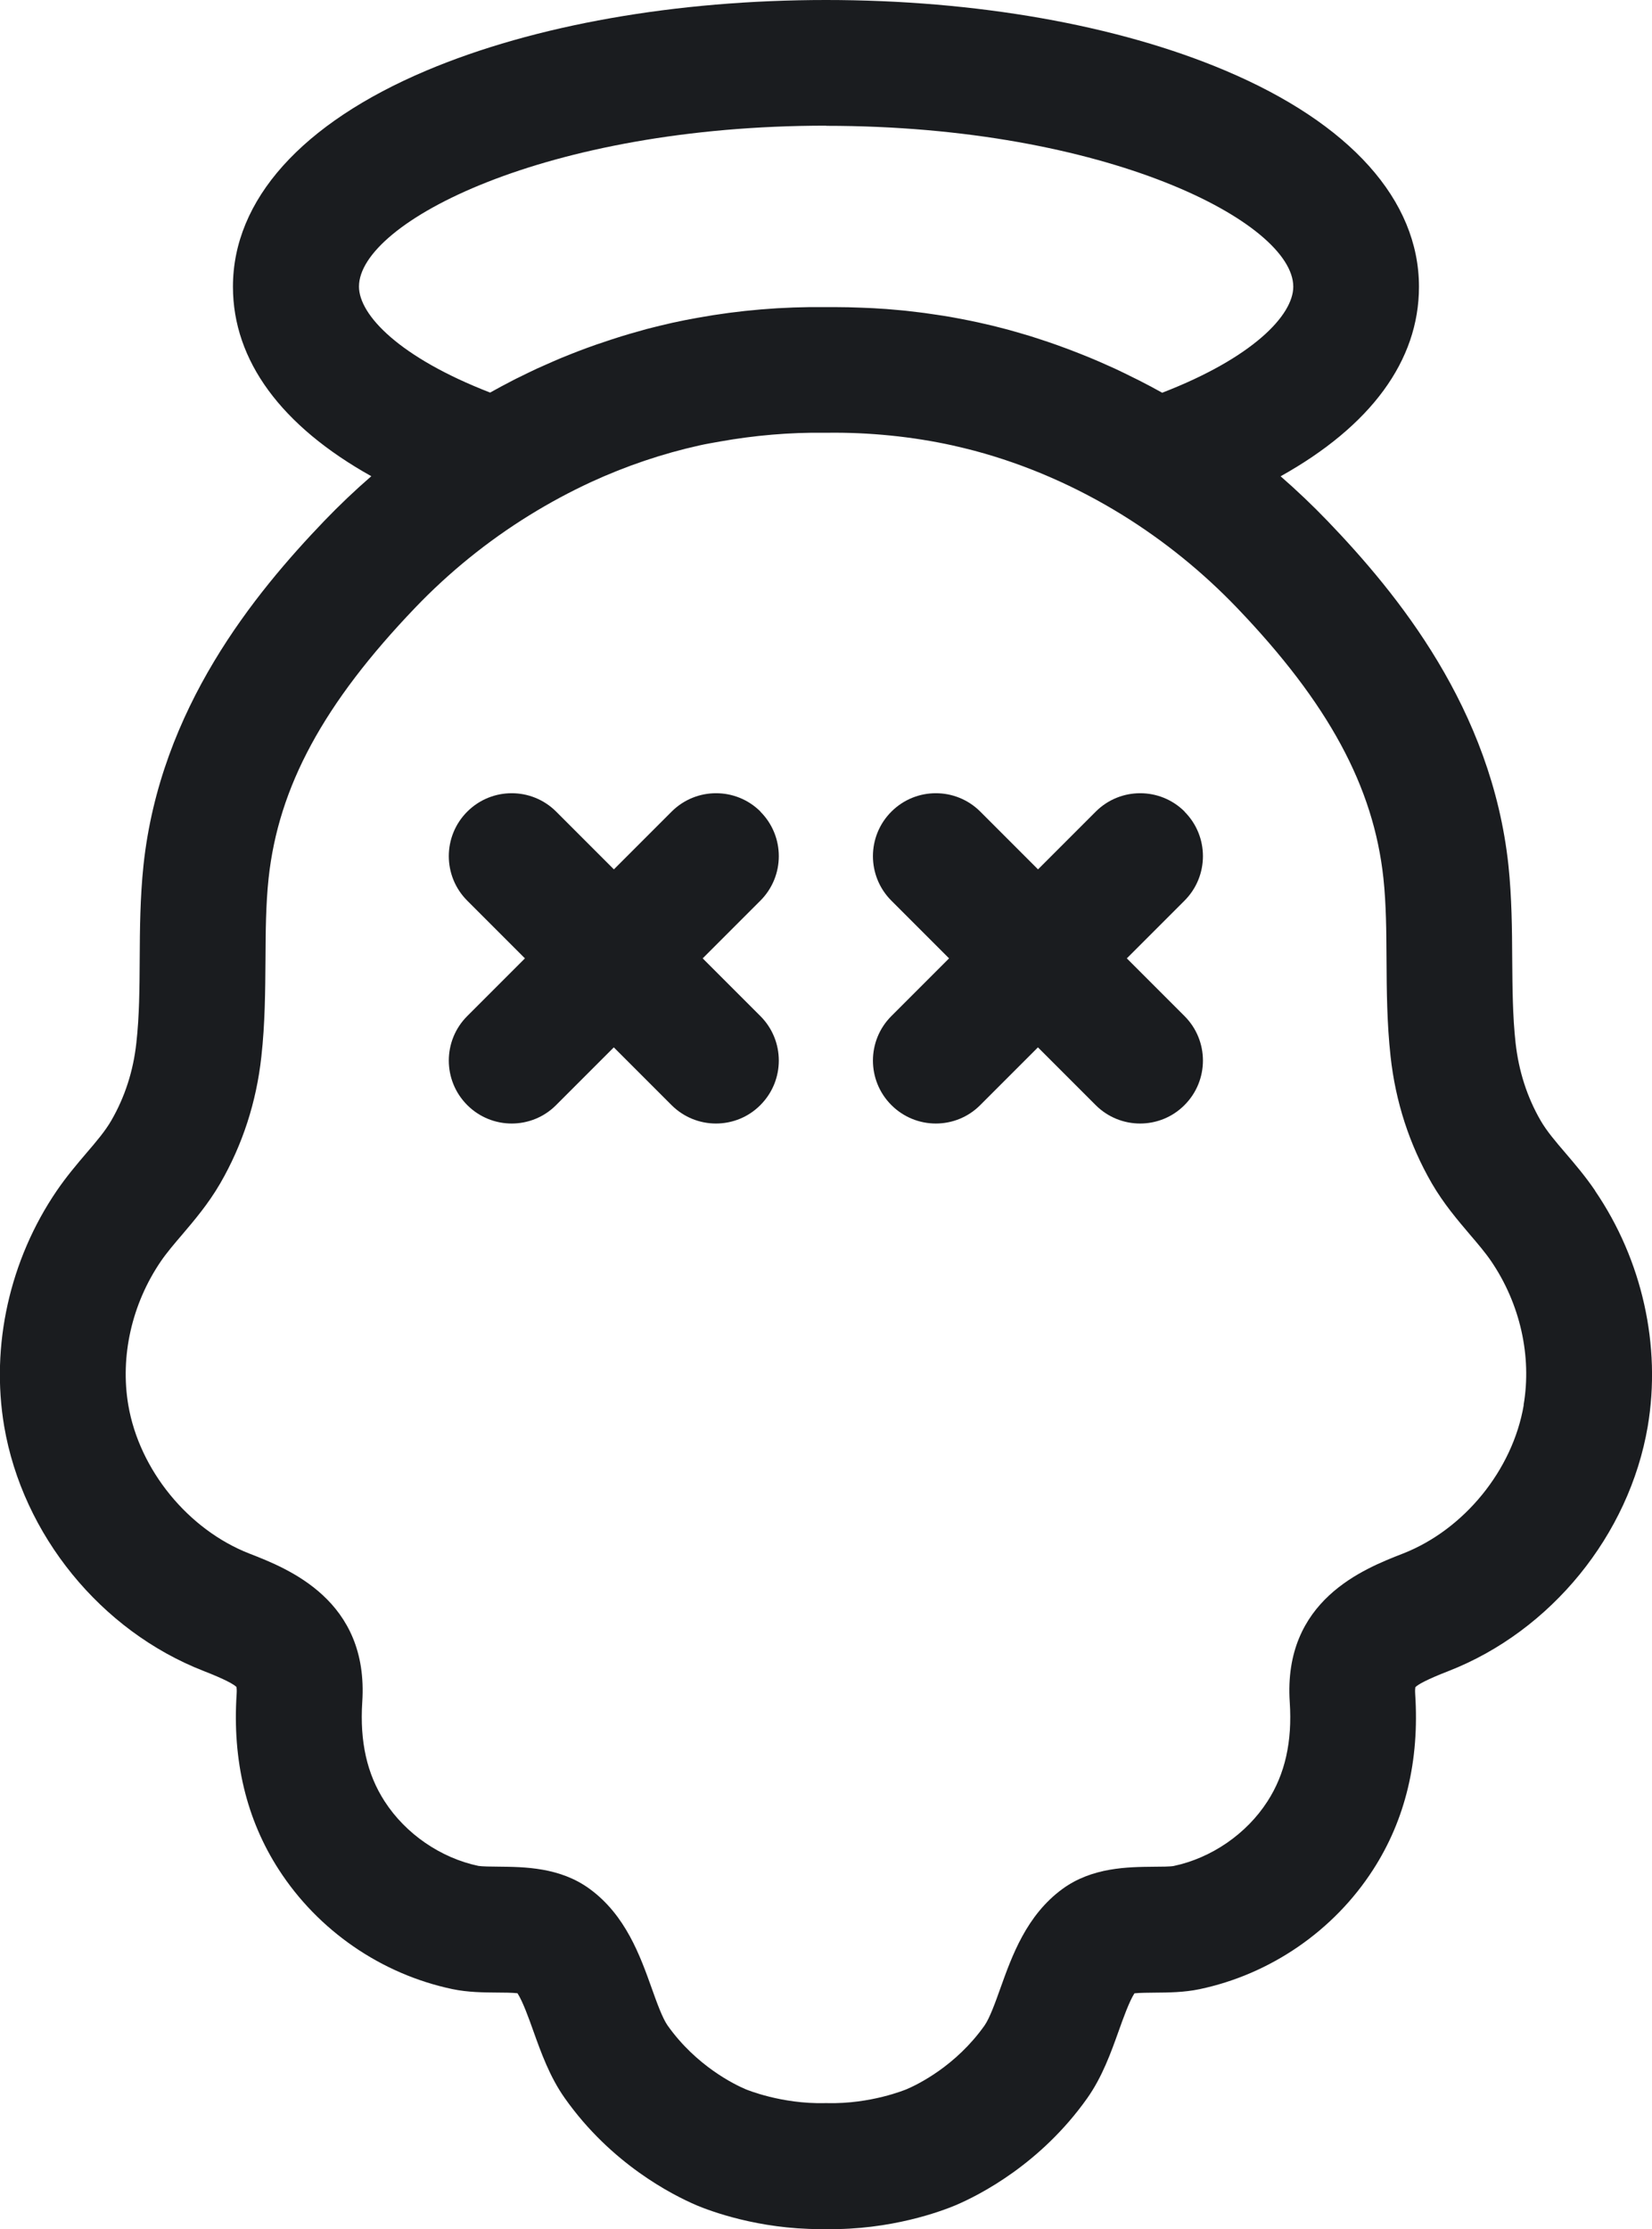 <svg xmlns="http://www.w3.org/2000/svg" version="1.1" xmlns:xlink="http://www.w3.org/1999/xlink" width="197.01" height="265.74"><svg id="SvgjsSvg1012" data-name="Calque 2" xmlns="http://www.w3.org/2000/svg" viewBox="0 0 197.01 265.74">
  <defs>
    <style>
      .cls-1 {
        fill: #1a1c1f;
      }
    </style>
  </defs>
  <path class="cls-1" d="M90.7,96.76c-2.93-2.93-7.68-2.93-10.61,0l-6.88,6.88-6.88-6.88c-2.93-2.93-7.68-2.93-10.61,0-2.93,2.93-2.93,7.68,0,10.61l6.88,6.88-6.88,6.88c-2.93,2.93-2.93,7.68,0,10.61,1.46,1.46,3.38,2.2,5.3,2.2s3.84-.73,5.3-2.2l6.88-6.88,6.88,6.88c1.46,1.46,3.38,2.2,5.3,2.2s3.84-.73,5.3-2.2c2.93-2.93,2.93-7.68,0-10.61l-6.88-6.88,6.88-6.88c2.93-2.93,2.93-7.68,0-10.61Z"></path>
  <path class="cls-1" d="M141.28,96.76c-2.93-2.93-7.68-2.93-10.61,0l-6.88,6.88-6.88-6.88c-2.93-2.93-7.68-2.93-10.61,0-2.93,2.93-2.93,7.68,0,10.61l6.88,6.88-6.88,6.88c-2.93,2.93-2.93,7.68,0,10.61,1.46,1.46,3.38,2.2,5.3,2.2s3.84-.73,5.3-2.2l6.88-6.88,6.88,6.88c1.46,1.46,3.38,2.2,5.3,2.2s3.84-.73,5.3-2.2c2.93-2.93,2.93-7.68,0-10.61l-6.88-6.88,6.88-6.88c2.93-2.93,2.93-7.68,0-10.61Z"></path>
  <path class="cls-1" d="M190.23,141.95c-1.16-1.71-2.41-3.17-3.52-4.47-1.21-1.41-2.25-2.63-2.98-3.89-1.62-2.8-2.62-5.92-2.99-9.27-.35-3.18-.37-6.47-.4-9.96-.02-3.61-.05-7.35-.45-11.19-2-18.72-13.26-32.4-21.57-41.06-1.79-1.86-3.66-3.64-5.6-5.33,10.74-5.99,16.5-13.77,16.5-22.59,0-10.34-8.21-19.49-23.1-25.78C133.29,2.98,116.37,0,98.51,0s-34.78,2.98-47.63,8.4c-14.9,6.29-23.1,15.44-23.1,25.78,0,8.81,5.77,16.6,16.5,22.59-1.95,1.69-3.82,3.47-5.61,5.33-8.3,8.66-19.57,22.34-21.56,41.07-.4,3.83-.43,7.57-.45,11.18-.02,3.49-.04,6.79-.4,9.98-.36,3.34-1.37,6.45-2.98,9.24-.74,1.28-1.78,2.5-2.99,3.91-1.1,1.29-2.35,2.76-3.52,4.47-5.62,8.24-7.9,18.48-6.27,28.09,2.21,12.93,11.52,24.37,23.75,29.15,2.67,1.04,3.63,1.61,3.95,1.92.02.12.05.38.02.84-.52,7.92,1.17,14.96,5.02,20.92,4.69,7.28,12.24,12.48,20.72,14.26,1.83.38,3.68.4,5.32.41.74,0,1.77.01,2.43.08.62.93,1.4,3.11,1.89,4.49.92,2.57,1.96,5.49,3.77,8.04,5.54,7.83,12.81,11.51,15.7,12.75,1.62.68,7.35,2.84,14.74,2.84.23,0,.46,0,.7,0,7.71.13,13.75-2.13,15.46-2.85,2.86-1.22,10.12-4.91,15.67-12.73,1.81-2.55,2.85-5.47,3.77-8.04.49-1.38,1.27-3.56,1.88-4.49.66-.07,1.69-.07,2.43-.08,1.63-.01,3.49-.03,5.32-.41,8.48-1.78,16.03-6.98,20.71-14.25,3.85-5.96,5.54-13.01,5.02-20.93-.03-.46,0-.72.02-.83.32-.31,1.28-.88,3.96-1.92,12.22-4.77,21.54-16.21,23.75-29.15h0c1.63-9.61-.65-19.85-6.27-28.09ZM98.51,15c33.5,0,55.72,11.54,55.72,19.18,0,3.41-4.86,8.48-15.63,12.64-.9-.5-1.81-.99-2.72-1.45-.23-.12-.46-.22-.69-.34-.72-.36-1.45-.72-2.18-1.06-.35-.16-.7-.31-1.05-.47-.62-.28-1.24-.55-1.87-.81-.38-.16-.77-.31-1.16-.47-.6-.24-1.21-.47-1.82-.7-.39-.15-.79-.29-1.18-.43-.62-.22-1.24-.43-1.86-.63-.38-.12-.76-.25-1.14-.37-.68-.21-1.37-.4-2.05-.6-.33-.09-.65-.19-.98-.27-1.01-.27-2.03-.52-3.05-.74-.72-.16-1.45-.31-2.18-.45-.2-.04-.4-.07-.59-.11-.54-.1-1.08-.2-1.62-.28-.22-.04-.44-.06-.66-.1-.53-.08-1.05-.16-1.58-.23-.22-.03-.43-.05-.65-.08-.54-.07-1.07-.13-1.61-.19-.21-.02-.43-.04-.64-.06-.54-.05-1.08-.1-1.62-.14-.22-.02-.45-.03-.67-.04-.53-.04-1.06-.07-1.59-.09-.24-.01-.49-.02-.74-.03-.5-.02-1.01-.04-1.51-.05-.29,0-.58,0-.87-.01-.27,0-.54-.01-.81-.01-.33,0-.66,0-.98,0-5.21-.06-10.36.37-15.36,1.28-1,.18-2,.37-2.98.59-1.02.23-2.04.48-3.05.74-.33.09-.66.19-.99.28-.68.19-1.36.38-2.03.59-.39.12-.78.25-1.16.37-.62.2-1.23.41-1.85.62-.4.14-.8.29-1.2.43-.6.22-1.2.45-1.8.69-.39.16-.78.31-1.17.47-.62.26-1.23.53-1.84.8-.36.16-.72.32-1.08.48-.71.33-1.42.68-2.13,1.03-.25.12-.5.24-.74.37-.91.47-1.81.95-2.7,1.45-10.77-4.17-15.64-9.23-15.64-12.64,0-7.64,22.23-19.18,55.73-19.18ZM181.71,167.52c-1.32,7.73-7.11,14.84-14.41,17.69-4.64,1.81-14.3,5.56-13.49,17.72.31,4.7-.56,8.57-2.66,11.82-2.49,3.87-6.67,6.75-11.18,7.7-.39.08-1.58.09-2.36.09-3.11.03-7.37.06-10.91,2.65-4.29,3.14-6.02,7.98-7.41,11.87-.59,1.66-1.27,3.54-1.88,4.41-3.42,4.83-7.99,7.04-9.28,7.59-.17.07-4.29,1.78-9.44,1.66h-.17s-.17,0-.17,0c-5.15.12-9.27-1.59-9.42-1.65-1.32-.56-5.89-2.77-9.32-7.61-.61-.87-1.29-2.75-1.88-4.41-1.39-3.89-3.12-8.73-7.4-11.86-3.54-2.6-7.81-2.63-10.92-2.66-.78,0-1.96-.02-2.36-.09-4.51-.95-8.69-3.83-11.19-7.71-2.1-3.25-2.96-7.11-2.66-11.81.81-12.16-8.85-15.92-13.48-17.72-7.3-2.86-13.1-9.97-14.42-17.69-.99-5.82.42-12.06,3.87-17.13.71-1.04,1.6-2.08,2.54-3.18,1.46-1.72,3.12-3.66,4.55-6.12,2.67-4.62,4.32-9.71,4.91-15.13.44-3.95.46-7.8.49-11.53.02-3.4.04-6.61.37-9.7,1.17-10.92,6.56-20.87,17.48-32.27,4.05-4.23,8.63-7.94,13.63-11.03,2.4-1.48,4.85-2.8,7.36-3.96,4.18-1.92,8.5-3.38,12.91-4.36.79-.18,1.61-.31,2.42-.46,4.07-.73,8.36-1.11,12.58-1.05h.1s.1,0,.1,0c5.05-.07,10.23.46,14.99,1.51.88.2,1.76.41,2.63.64,6.12,1.64,12.05,4.21,17.65,7.67,4.97,3.08,9.55,6.79,13.62,11.03,10.92,11.39,16.31,21.35,17.48,32.26.33,3.1.35,6.31.37,9.71.02,3.72.05,7.57.48,11.5.59,5.43,2.24,10.52,4.92,15.16,1.42,2.44,3.08,4.38,4.54,6.1.94,1.1,1.83,2.14,2.54,3.18,3.45,5.07,4.86,11.31,3.87,17.13Z"></path>
</svg><style>@media (prefers-color-scheme: light) { :root { filter: none; } }
@media (prefers-color-scheme: dark) { :root { filter: contrast(0.385) brightness(4.5); } }
</style></svg>